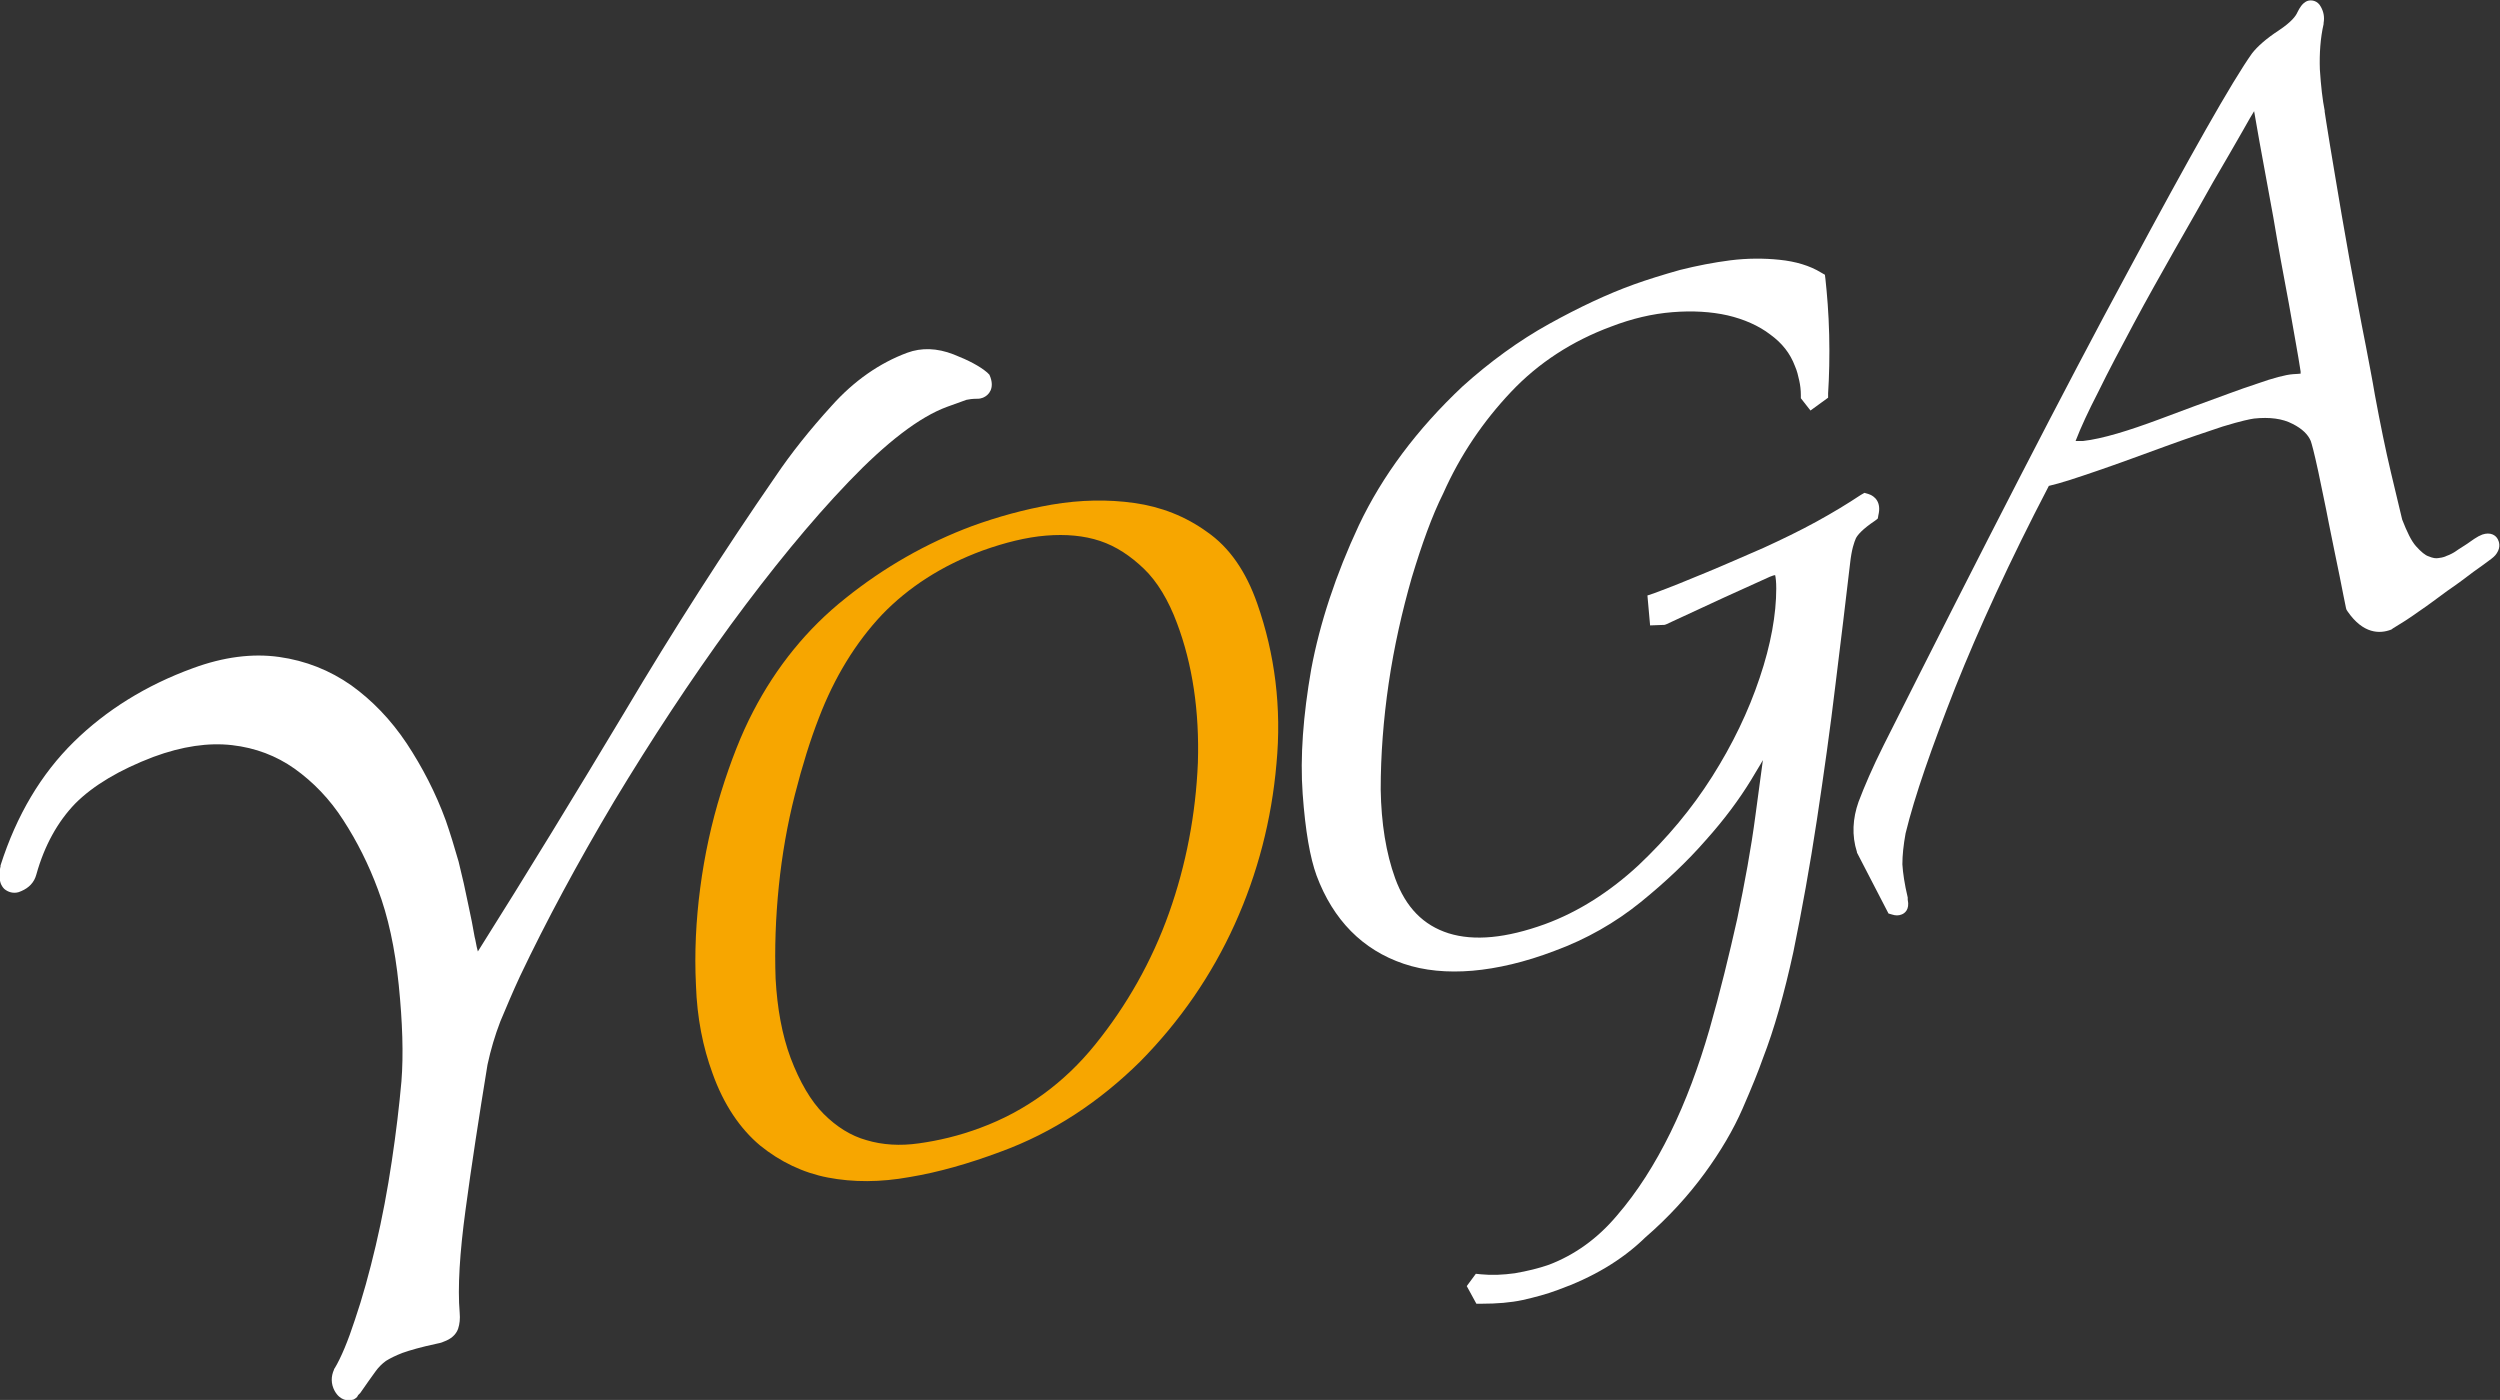 <?xml version="1.0" encoding="utf-8"?>
<!-- Generator: Adobe Illustrator 25.4.8, SVG Export Plug-In . SVG Version: 6.00 Build 0)  -->
<svg version="1.1" id="Ebene_1" xmlns="http://www.w3.org/2000/svg" xmlns:xlink="http://www.w3.org/1999/xlink" x="0px" y="0px"
	 viewBox="0 0 467.7 261.9" style="enable-background:new 0 0 467.7 261.9;" xml:space="preserve">
<rect x="0" y="0" width="467.7" height="261.9" fill="#333333" stroke="none"/>
<style type="text/css">
	.st0{fill:#FFFFFF;}
	.st1{fill:#F7A600;}
</style>
<g>
	<path class="st0" d="M66.2,261.8c-1.1,0.4-2.6,0.2-3.6-1.6c-0.7-1.3-0.7-2.7-0.1-4l0-0.1l0.1-0.1c1.2-2,2.5-5.1,3.8-9.1
		c1.4-4.1,2.7-8.8,3.9-13.9c1.2-5.1,2.2-10.4,3-15.8c0.8-5.3,1.4-10.4,1.8-14.9c0.4-5,0.2-11.1-0.5-18c-0.7-6.9-2-12.9-3.9-17.9
		c-1.7-4.6-3.9-9-6.5-13c-2.5-3.9-5.6-7.1-9.1-9.6c-3.4-2.4-7.3-3.9-11.7-4.4c-4.4-0.5-9.3,0.2-14.7,2.2c-6.3,2.4-11.2,5.3-14.6,8.7
		c-3.3,3.4-5.8,7.9-7.3,13.3l0,0c-0.4,1.5-1.4,2.5-2.8,3.1c-0.2,0.1-0.3,0.1-0.5,0.2c-1,0.3-2,0-2.7-0.6c-1.3-1.3-0.9-3.4-0.7-4.2
		l0-0.1l0-0.1c3-9.4,7.6-17.1,13.7-23.1c6-5.9,13.5-10.6,22.3-13.8c5.7-2.1,11.1-2.8,16.1-2.1c5,0.7,9.5,2.5,13.5,5.3
		c3.9,2.8,7.4,6.4,10.4,10.9c2.9,4.4,5.4,9.2,7.3,14.4c0.8,2.3,1.6,4.9,2.4,7.7c0.7,2.8,1.3,5.5,1.8,8c0.5,2.3,0.9,4.3,1.2,6.1
		l0.1,0.4c0.2,1.2,0.4,1.9,0.5,2.3c9.2-14.6,18.4-29.7,27.4-44.7c9.2-15.5,18.7-30.3,28.3-44.2c2.9-4.3,6.4-8.7,10.5-13.2
		c4.2-4.7,9-8,14.1-9.9c2.7-1,5.6-0.9,8.7,0.3c2.8,1.1,4.9,2.2,6.3,3.4l0.4,0.4l0.2,0.5c0.7,2-0.2,3.3-1.4,3.8
		c-0.3,0.1-0.6,0.2-1,0.2l-0.1,0l-0.1,0c-0.8,0-1.4,0.1-1.9,0.2l-3.6,1.3c-5.2,1.9-11.4,6.7-18.4,14c-7.2,7.5-14.6,16.6-22.1,26.8
		c-7.5,10.3-14.8,21.4-21.8,33c-6.9,11.6-12.8,22.6-17.6,32.7c-1.4,3-2.6,5.9-3.7,8.5c-1,2.6-1.8,5.3-2.4,8.1
		c-1.6,9.8-3,18.9-4.1,27.1c-1.1,8.1-1.5,14.6-1.1,19.3c0.1,1.1,0,2.1-0.3,3c-0.4,1.1-1.3,1.9-2.7,2.4c-0.4,0.2-0.9,0.3-1.4,0.4l0,0
		c-2.8,0.6-4.9,1.2-6.3,1.7c-1.3,0.5-2.3,1-3.1,1.5c-0.7,0.5-1.4,1.2-1.9,1.9c-0.8,1.1-1.8,2.5-2.9,4.1l-0.2,0.2l-0.2,0.2
		C66.8,261.5,66.5,261.6,66.2,261.8z"/>
	<path class="st1" d="M187.1,215.5c-5.9,2.2-11.5,3.8-16.9,4.7c-5.5,1-10.6,1-15.3,0.1c-4.7-0.9-9-3-12.7-6
		c-3.7-3.1-6.8-7.6-8.9-13.5c-1.8-4.9-2.9-10.4-3.1-16.5c-0.3-6,0-12.1,0.8-18.2c0.8-6.1,2.1-12.1,3.9-17.9c1.8-5.8,3.8-10.9,6-15.1
		c4.3-8.3,10.1-15.5,17.3-21.2c7.1-5.7,15.1-10.3,23.7-13.5c4.7-1.7,9.7-3.1,14.9-4c5.3-0.9,10.5-1,15.4-0.3c5,0.7,9.6,2.5,13.6,5.4
		c4.2,2.9,7.3,7.4,9.4,13.4c3.3,9.4,4.6,19.5,3.6,30c-0.9,10.4-3.5,20.5-7.8,30c-4.3,9.5-10.2,18.1-17.7,25.7
		C205.7,206.1,197,211.9,187.1,215.5z M183.8,103c-7.6,2.8-13.9,6.9-18.8,12c-4.9,5.2-8.9,11.7-11.8,19.3l0,0
		c-1.6,4.1-3.1,8.9-4.5,14.4c-1.4,5.5-2.4,11.2-3,17.1c-0.6,5.9-0.8,11.7-0.6,17.3c0.3,5.5,1.2,10.5,2.8,14.8
		c1.7,4.5,3.8,8.1,6.2,10.5c2.4,2.4,5.1,4.1,8,4.9c3,0.9,6.3,1.1,9.8,0.6c3.6-0.5,7.5-1.4,11.5-2.9c8.4-3.1,15.7-8.4,21.5-15.6
		c5.9-7.3,10.6-15.6,13.8-24.6c3.2-9,5-18.5,5.4-28.1c0.3-9.6-1-18.4-3.9-26.1c-1.6-4.3-3.7-7.8-6.2-10.2c-2.5-2.4-5.2-4.2-8.2-5.2
		c-3-1-6.4-1.3-10.1-1C192,100.5,188,101.5,183.8,103z"/>
	<path class="st0" d="M291.5,241.3c-2.1,0.8-4.4,1.4-6.6,1.9c-2.3,0.5-4.9,0.7-7.7,0.7l-1,0l-1.8-3.3l1.7-2.3l1,0.1
		c2,0.2,4.1,0.1,6.3-0.2c2.3-0.4,4.4-0.9,6.4-1.6c4.7-1.8,9-4.8,12.7-9.2c3.8-4.4,7.1-9.6,10-15.5c2.9-5.9,5.3-12.4,7.3-19.3
		c2-7,3.7-14,5.2-20.7c1.4-6.7,2.6-13.2,3.4-19.3c0.5-3.8,1-7.3,1.4-10.4c-0.6,1.1-1.4,2.3-2.2,3.7c-2.2,3.6-5,7.4-8.5,11.3
		c-3.4,3.9-7.5,7.8-12.2,11.6c-4.7,3.8-10.1,6.9-16.1,9.1c-5.5,2.1-10.7,3.3-15.3,3.7c-4.7,0.4-9.1,0-12.9-1.3
		c-7.7-2.6-13.2-8.2-16.3-16.5c-1.2-3.3-2.1-8.3-2.6-15.3c-0.5-6.9,0.1-14.7,1.6-23.3c1.6-8.6,4.6-17.7,8.9-26.9
		c4.4-9.3,10.9-18,19.4-26l0,0c5.1-4.6,10.6-8.6,16.2-11.7c5.6-3.1,10.9-5.6,15.9-7.4c2.5-0.9,5.4-1.8,8.6-2.7
		c3.2-0.8,6.3-1.4,9.4-1.8c3.2-0.4,6.3-0.4,9.2-0.1c3,0.3,5.7,1.1,7.8,2.4l0.7,0.4l0.1,0.8c0.3,2.8,0.6,6.3,0.7,10.4
		c0.1,4.1,0,7.8-0.2,11l0,0.8l-3.3,2.4l-1.8-2.3l0-0.6c0-0.9-0.1-1.8-0.3-2.7c-0.2-0.9-0.4-1.8-0.8-2.7c-0.9-2.4-2.4-4.3-4.6-5.9
		c-2.2-1.7-5-2.9-8-3.6c-3.1-0.7-6.6-0.9-10.3-0.6c-3.8,0.3-7.6,1.2-11.5,2.7c-7.3,2.7-13.6,6.8-18.7,12.2
		c-5.2,5.5-9.5,11.8-12.7,19l0,0c-2.1,4.2-4,9.5-5.9,15.8c-1.8,6.3-3.3,12.9-4.3,19.7c-1,6.8-1.5,13.5-1.5,19.9
		c0.1,6.3,1,11.9,2.7,16.6c2,5.5,5.3,8.8,10,10.3c4.8,1.5,10.8,0.9,18-1.7c6.3-2.3,12.2-6.1,17.5-11c5.4-5.1,10-10.6,13.8-16.6
		c3.8-6,6.8-12.2,8.9-18.5c2.1-6.2,3.1-11.9,3.1-16.7l0,0c0-1.3-0.1-2-0.2-2.5c-0.2,0-0.5,0.1-1,0.3c-2.4,1.1-5.3,2.4-8.6,3.9
		c-3.2,1.5-6.9,3.2-10.8,5l-0.3,0.1l-2.7,0.1l-0.5-5.6l1.2-0.4c3-1.1,6.2-2.4,9.8-3.9c3.4-1.4,7-3,10.7-4.6c3.5-1.6,6.8-3.2,9.9-4.9
		c3.1-1.7,5.9-3.4,8.3-5l0.7-0.4l0.7,0.2c1.3,0.4,2.5,1.6,1.9,4l-0.1,0.6l-0.5,0.4c-2.4,1.6-3.3,2.7-3.6,3.3c-0.3,0.7-0.8,2-1.1,4.8
		l0,0c-0.8,6.8-1.7,14.4-2.7,22.4c-1,8.4-2.2,16.9-3.5,25.5c-1.3,8.6-2.8,16.9-4.4,24.7c-1.7,7.8-3.6,14.5-5.7,19.9
		c-0.8,2.3-2.1,5.5-3.8,9.4c-1.7,3.9-4.1,8-7.1,12.1c-3,4.1-6.7,8.2-11.1,12C303.4,235.8,297.9,239,291.5,241.3z"/>
	<path class="st0" d="M355.7,171.1c-0.5,0.2-1.1,0.2-1.7,0l-0.7-0.2l-5.9-11.4l0-0.1c-1-3.1-0.8-6.3,0.3-9.4
		c1.1-2.9,2.6-6.4,4.7-10.6l0,0c18.6-37,33.9-66.8,45.7-88.6C409.8,29,417.6,15.2,421.3,10l0,0l0,0c1-1.3,2.7-2.8,5-4.3
		c2.4-1.6,3.2-2.7,3.5-3.4c0.4-0.8,0.9-1.7,1.8-2.1c0.8-0.3,2-0.1,2.6,1.1c0.5,0.9,0.7,1.9,0.5,3l0,0.1l0,0.1
		c-0.6,2.6-0.8,5.5-0.7,8.5c0.2,3.1,0.5,5.7,0.9,7.7l0,0.1l0,0.1c0.1,0.6,0.4,2.7,1,6.3c0.6,3.5,1.3,7.9,2.2,13.1
		c0.9,5.3,1.9,10.8,3,16.6c0.5,2.7,1,5.3,1.5,7.8c0.6,3.2,1.2,6.2,1.7,9.2c1,5.4,2,10.3,3,14.5c1,4.2,1.7,7.1,2.1,8.8
		c0.9,2.3,1.7,4,2.6,5c0.9,1,1.7,1.7,2.4,1.9c0.7,0.3,1.3,0.4,1.8,0.3c0.9-0.1,1.3-0.3,1.5-0.4c0.6-0.2,1.4-0.6,2.2-1.2
		c1-0.6,2-1.3,3-2c0.6-0.4,1-0.6,1.5-0.8c1.5-0.5,2.5,0.1,2.9,0.9l0,0c0.2,0.4,0.6,1.4-0.2,2.6c-0.3,0.5-0.8,0.9-1.5,1.4
		c-0.5,0.4-1.5,1.1-2.9,2.1c-1.2,0.9-2.6,2-4.8,3.5c-1.8,1.3-3.6,2.7-5.4,3.9c-1.8,1.3-3.4,2.3-4.9,3.2l-0.1,0.1l-0.2,0.1
		c-2.1,0.8-5.2,0.8-8.1-3.4l-0.2-0.3l-0.1-0.3c-0.2-1.1-0.7-3.3-1.2-6c-0.7-3.5-1.4-6.7-2-9.8c-0.7-3.7-1.4-6.8-2-9.8
		c-0.8-3.7-1.2-5.1-1.4-5.7c-0.5-1.2-1.6-2.3-3.4-3.2c-1.9-1-4.3-1.3-7.2-1l0,0l0,0c-0.7,0.1-2.3,0.4-5.9,1.5c-3,1-6.6,2.2-10.7,3.7
		c-4.4,1.6-8.7,3.2-12.8,4.6c-3.8,1.3-6.8,2.3-9,2.8c-7.3,14-13.1,26.7-17.5,37.7c-4.4,11.2-7.6,20.3-9.3,27.3
		c-0.4,2.2-0.6,4.1-0.6,5.8c0.1,1.6,0.4,3.7,1,6.2l0,0.2l0,0.2C357.3,170.2,356.3,170.9,355.7,171.1z M388.3,82.5c0.3,0,0.8,0,1.4,0
		c1.8-0.2,4-0.7,6.4-1.4c2.4-0.7,5-1.6,7.7-2.6l6.7-2.5c4.7-1.7,8.6-3.2,11.7-4.2c3.1-1.1,5.4-1.7,6.8-1.8l0,0l0,0
		c0.6,0,1.1-0.1,1.4-0.1c0-0.1,0-0.2,0-0.4c-0.5-3.3-1.3-7.5-2.2-12.7c-1-5.3-2-10.7-2.9-16.1l-2.6-14.2c-0.5-2.9-0.8-4.6-1-5.7
		c-0.4,0.6-1,1.7-2.2,3.8c-1.4,2.5-3.3,5.7-5.5,9.5c-1.9,3.4-4.1,7.3-7.2,12.7c-2.6,4.6-5.2,9.2-7.6,13.7c-2.4,4.5-4.7,8.8-6.7,12.9
		C390.7,76.9,389.3,79.9,388.3,82.5z"/>
</g>
</svg>
